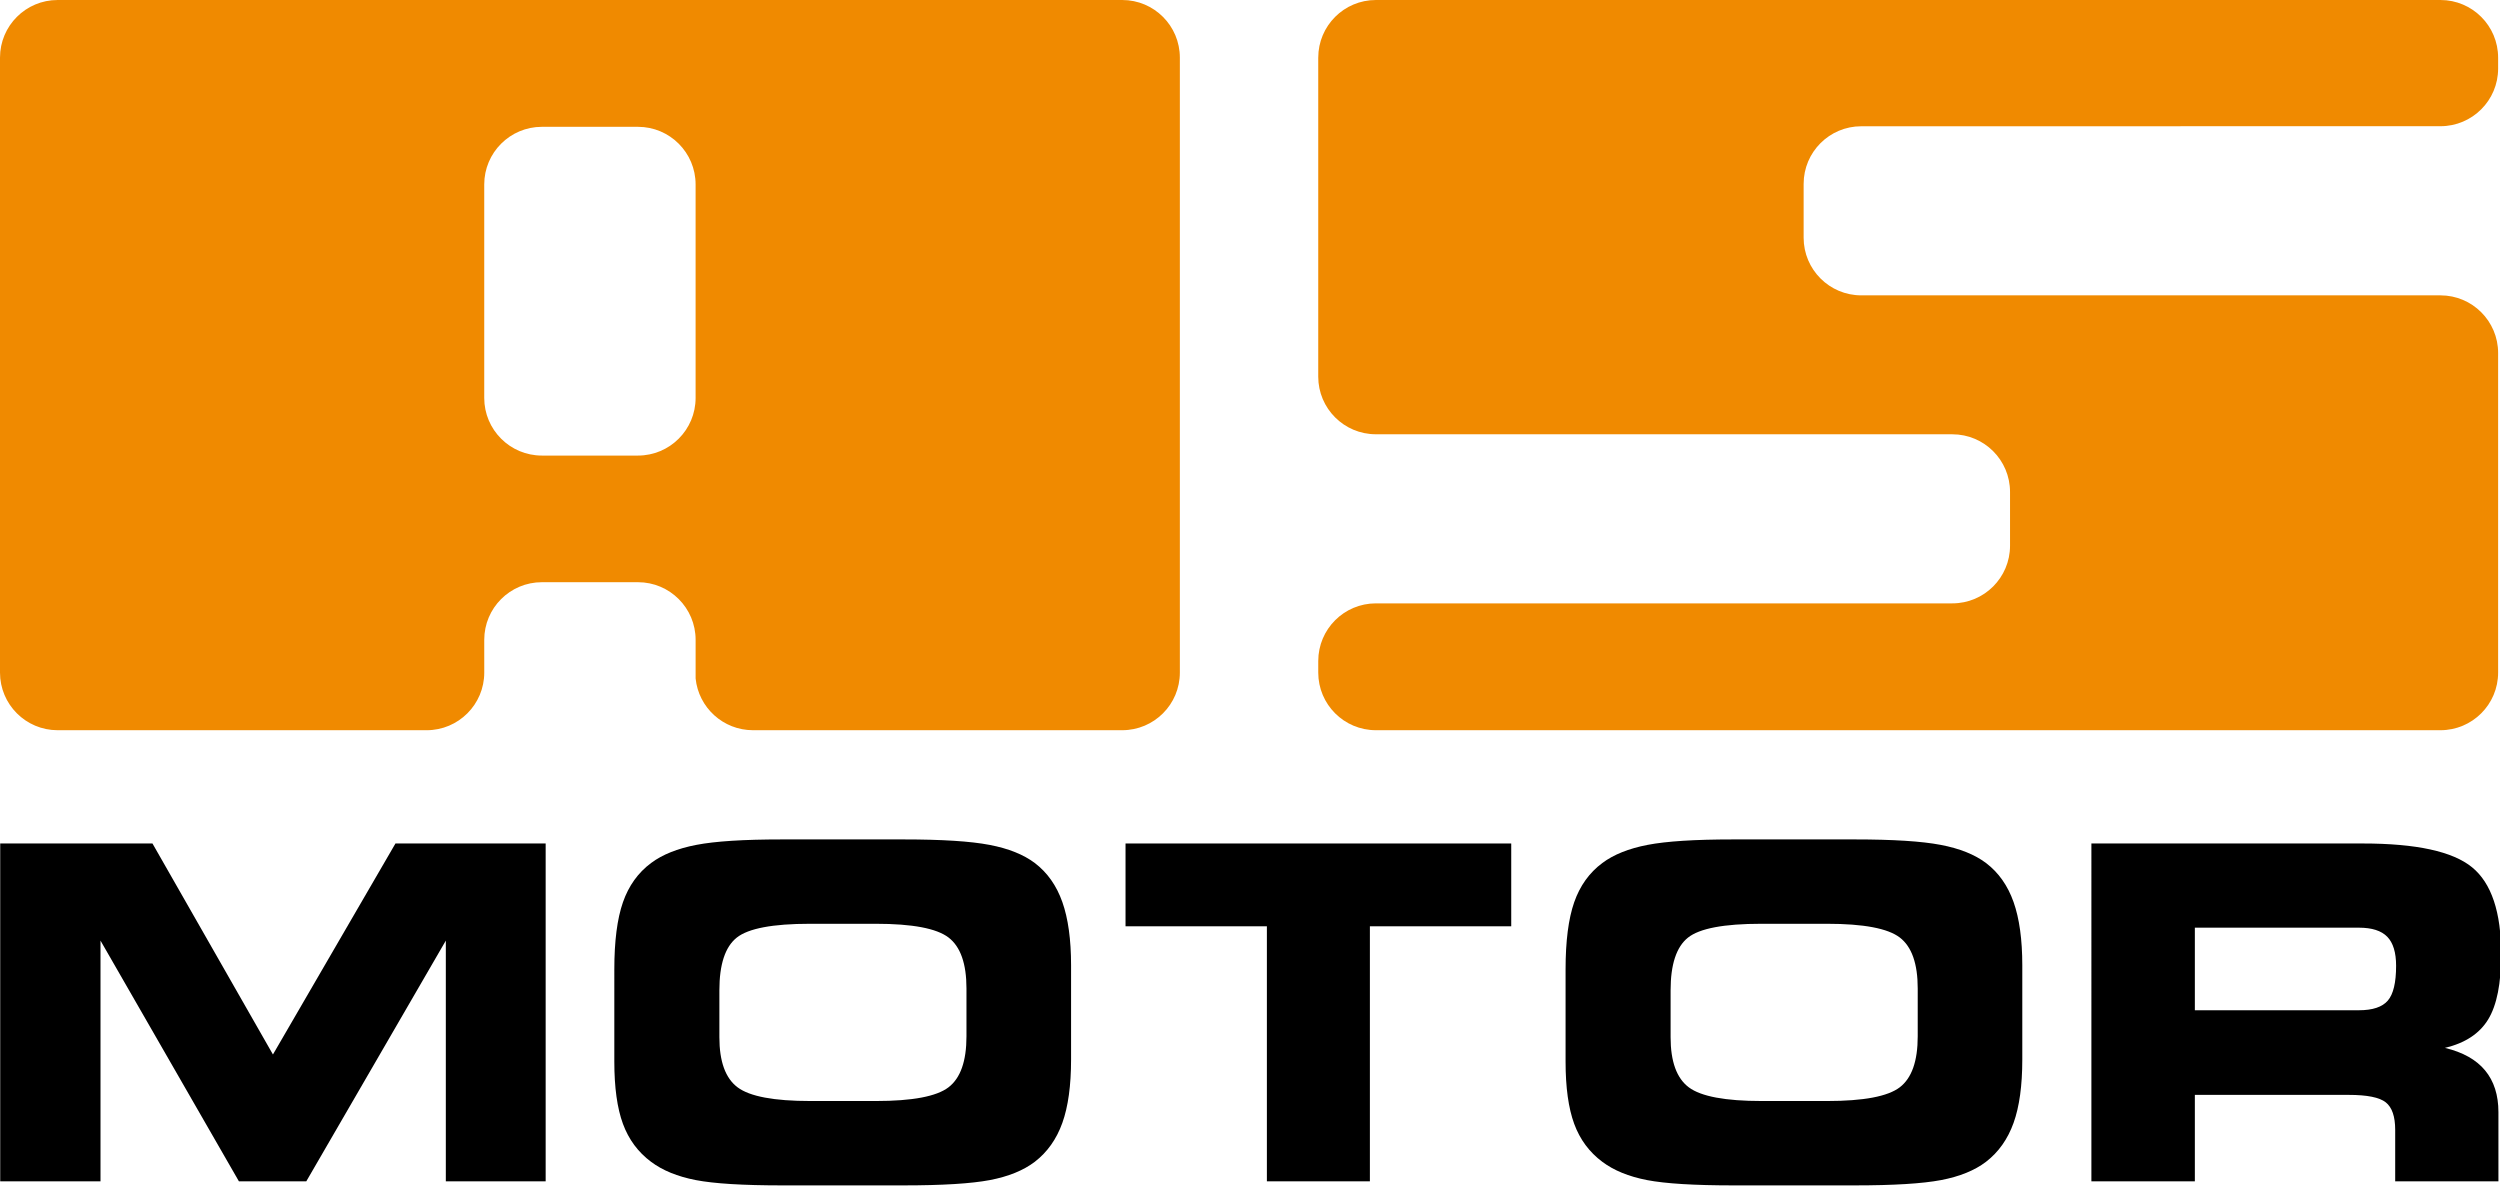 <?xml version="1.0" encoding="utf-8"?>
<!-- Generator: Adobe Illustrator 15.0.0, SVG Export Plug-In  -->
<!DOCTYPE svg PUBLIC "-//W3C//DTD SVG 1.1//EN" "http://www.w3.org/Graphics/SVG/1.1/DTD/svg11.dtd">
<svg version="1.1"
	 xmlns="http://www.w3.org/2000/svg" xmlns:xlink="http://www.w3.org/1999/xlink" xmlns:a="http://ns.adobe.com/AdobeSVGViewerExtensions/3.0/"
	 x="0px" y="0px" width="170px" height="81px" viewBox="0 0 170 81" enable-background="new 0 0 170 81" xml:space="preserve">
<defs>
</defs>
<path fill="#F08A00" d="M32.928,12.544v14.514c0,2.165,1.755,3.921,3.92,3.921h6.534c2.164,0,3.919-1.756,3.919-3.921V12.544
	c0-2.165-1.755-3.92-3.919-3.92h-6.534C34.684,8.624,32.928,10.38,32.928,12.544L32.928,12.544z M51.202,49.654
	c-2.03,0-3.699-1.543-3.9-3.518V43.51c0-2.166-1.755-3.92-3.919-3.92h-6.534c-2.165,0-3.92,1.754-3.92,3.92l0.001,2.225
	c0,2.166-1.754,3.92-3.92,3.92H3.92C1.754,49.654,0,47.9,0,45.734V3.92C0,1.755,1.754,0,3.92,0h72.391
	c2.166,0,3.919,1.755,3.919,3.92v41.814c0,2.166-1.753,3.92-3.919,3.92H51.202L51.202,49.654z"/>
<path fill="#F08A00" d="M89.641,3.92c0-2.164,1.754-3.92,3.92-3.92h72.391c2.164,0,3.92,1.756,3.92,3.92v0.741
	c0,2.165-1.756,3.921-3.92,3.921l-39.385,0.004c-2.166,0-3.92,1.754-3.92,3.92v3.658c0,2.164,1.754,3.92,3.92,3.92h39.385
	c2.164,0,3.92,1.756,3.92,3.92v21.73c0,2.166-1.756,3.92-3.92,3.92H93.561c-2.166,0-3.92-1.754-3.92-3.92v-0.785
	c0-2.164,1.754-3.92,3.92-3.92h39.201c2.164,0,3.92-1.754,3.92-3.919v-3.659c0-2.165-1.756-3.919-3.92-3.919L98.789,29.53h-5.229
	c-2.166,0-3.92-1.755-3.92-3.919V3.92L89.641,3.92z"/>
<polygon points="6.834,80.33 0.015,80.33 0.015,57.357 10.368,57.357 18.56,71.705 26.891,57.357 37.105,57.357 37.105,80.33 
	30.316,80.33 30.316,63.961 20.828,80.33 16.246,80.33 6.834,63.961 6.834,80.33 "/>
<path d="M55.105,74.869h4.458c2.479,0,4.125-0.311,4.938-0.934s1.219-1.777,1.219-3.465v-3.254c0-1.688-0.406-2.842-1.219-3.465
	c-0.813-0.621-2.458-0.934-4.938-0.934h-4.489c-2.53,0-4.188,0.314-4.976,0.941c-0.787,0.629-1.18,1.82-1.18,3.58v3.193
	c0,1.656,0.414,2.793,1.242,3.41C50.988,74.561,52.637,74.869,55.105,74.869L55.105,74.869z M53.208,80.607
	c-2.685,0-4.649-0.121-5.894-0.361c-1.245-0.242-2.258-0.656-3.04-1.242c-0.885-0.658-1.522-1.52-1.914-2.584
	s-0.586-2.477-0.586-4.236V65.92c0-1.922,0.195-3.445,0.586-4.566s1.029-2.01,1.914-2.67c0.771-0.574,1.797-0.986,3.078-1.232
	c1.281-0.248,3.222-0.371,5.825-0.371h8.254c2.613,0,4.564,0.123,5.855,0.371c1.291,0.246,2.317,0.658,3.078,1.232
	c0.854,0.648,1.479,1.533,1.875,2.654s0.594,2.557,0.594,4.305v6.402c0,1.77-0.198,3.207-0.594,4.313s-1.021,1.988-1.875,2.646
	c-0.771,0.586-1.79,1-3.055,1.242c-1.265,0.24-3.225,0.361-5.878,0.361H53.208L53.208,80.607z"/>
<polygon points="93.152,80.33 86.148,80.33 86.148,62.988 76.536,62.988 76.536,57.357 102.764,57.357 102.764,62.988 
	93.152,62.988 93.152,80.33 "/>
<path d="M119.789,74.869h4.459c2.479,0,4.125-0.311,4.938-0.934s1.219-1.777,1.219-3.465v-3.254c0-1.688-0.406-2.842-1.219-3.465
	c-0.813-0.621-2.459-0.934-4.938-0.934h-4.49c-2.529,0-4.188,0.314-4.975,0.941c-0.787,0.629-1.182,1.82-1.182,3.58v3.193
	c0,1.656,0.414,2.793,1.242,3.41S117.32,74.869,119.789,74.869L119.789,74.869z M117.891,80.607c-2.684,0-4.648-0.121-5.893-0.361
	c-1.246-0.242-2.258-0.656-3.039-1.242c-0.885-0.658-1.523-1.52-1.914-2.584s-0.586-2.477-0.586-4.236V65.92
	c0-1.922,0.195-3.445,0.586-4.566s1.029-2.01,1.914-2.67c0.771-0.574,1.797-0.986,3.076-1.232c1.281-0.248,3.223-0.371,5.824-0.371
	h8.256c2.611,0,4.563,0.123,5.854,0.371c1.291,0.246,2.316,0.658,3.078,1.232c0.854,0.648,1.479,1.533,1.875,2.654
	s0.594,2.557,0.594,4.305v6.402c0,1.77-0.197,3.207-0.594,4.313s-1.021,1.988-1.875,2.646c-0.77,0.586-1.789,1-3.055,1.242
	c-1.264,0.24-3.225,0.361-5.877,0.361H117.891L117.891,80.607z"/>
<path d="M160.406,63.082H149.25v5.615h11.156c0.934,0,1.59-0.219,1.965-0.656c0.377-0.436,0.564-1.227,0.564-2.367
	c0-0.906-0.201-1.564-0.602-1.975C161.932,63.287,161.289,63.082,160.406,63.082L160.406,63.082z M160.666,57.357
	c3.643,0,6.121,0.541,7.438,1.621c1.316,1.078,1.975,3.049,1.975,5.908c0,1.984-0.293,3.461-0.879,4.428s-1.568,1.615-2.947,1.943
	c1.215,0.289,2.125,0.799,2.73,1.527c0.607,0.73,0.91,1.678,0.91,2.84v4.705h-7.02v-3.502c0-0.904-0.213-1.527-0.641-1.867
	c-0.426-0.34-1.268-0.508-2.521-0.508H149.25v5.877h-7.035V57.357H160.666L160.666,57.357z"/>
</svg>
